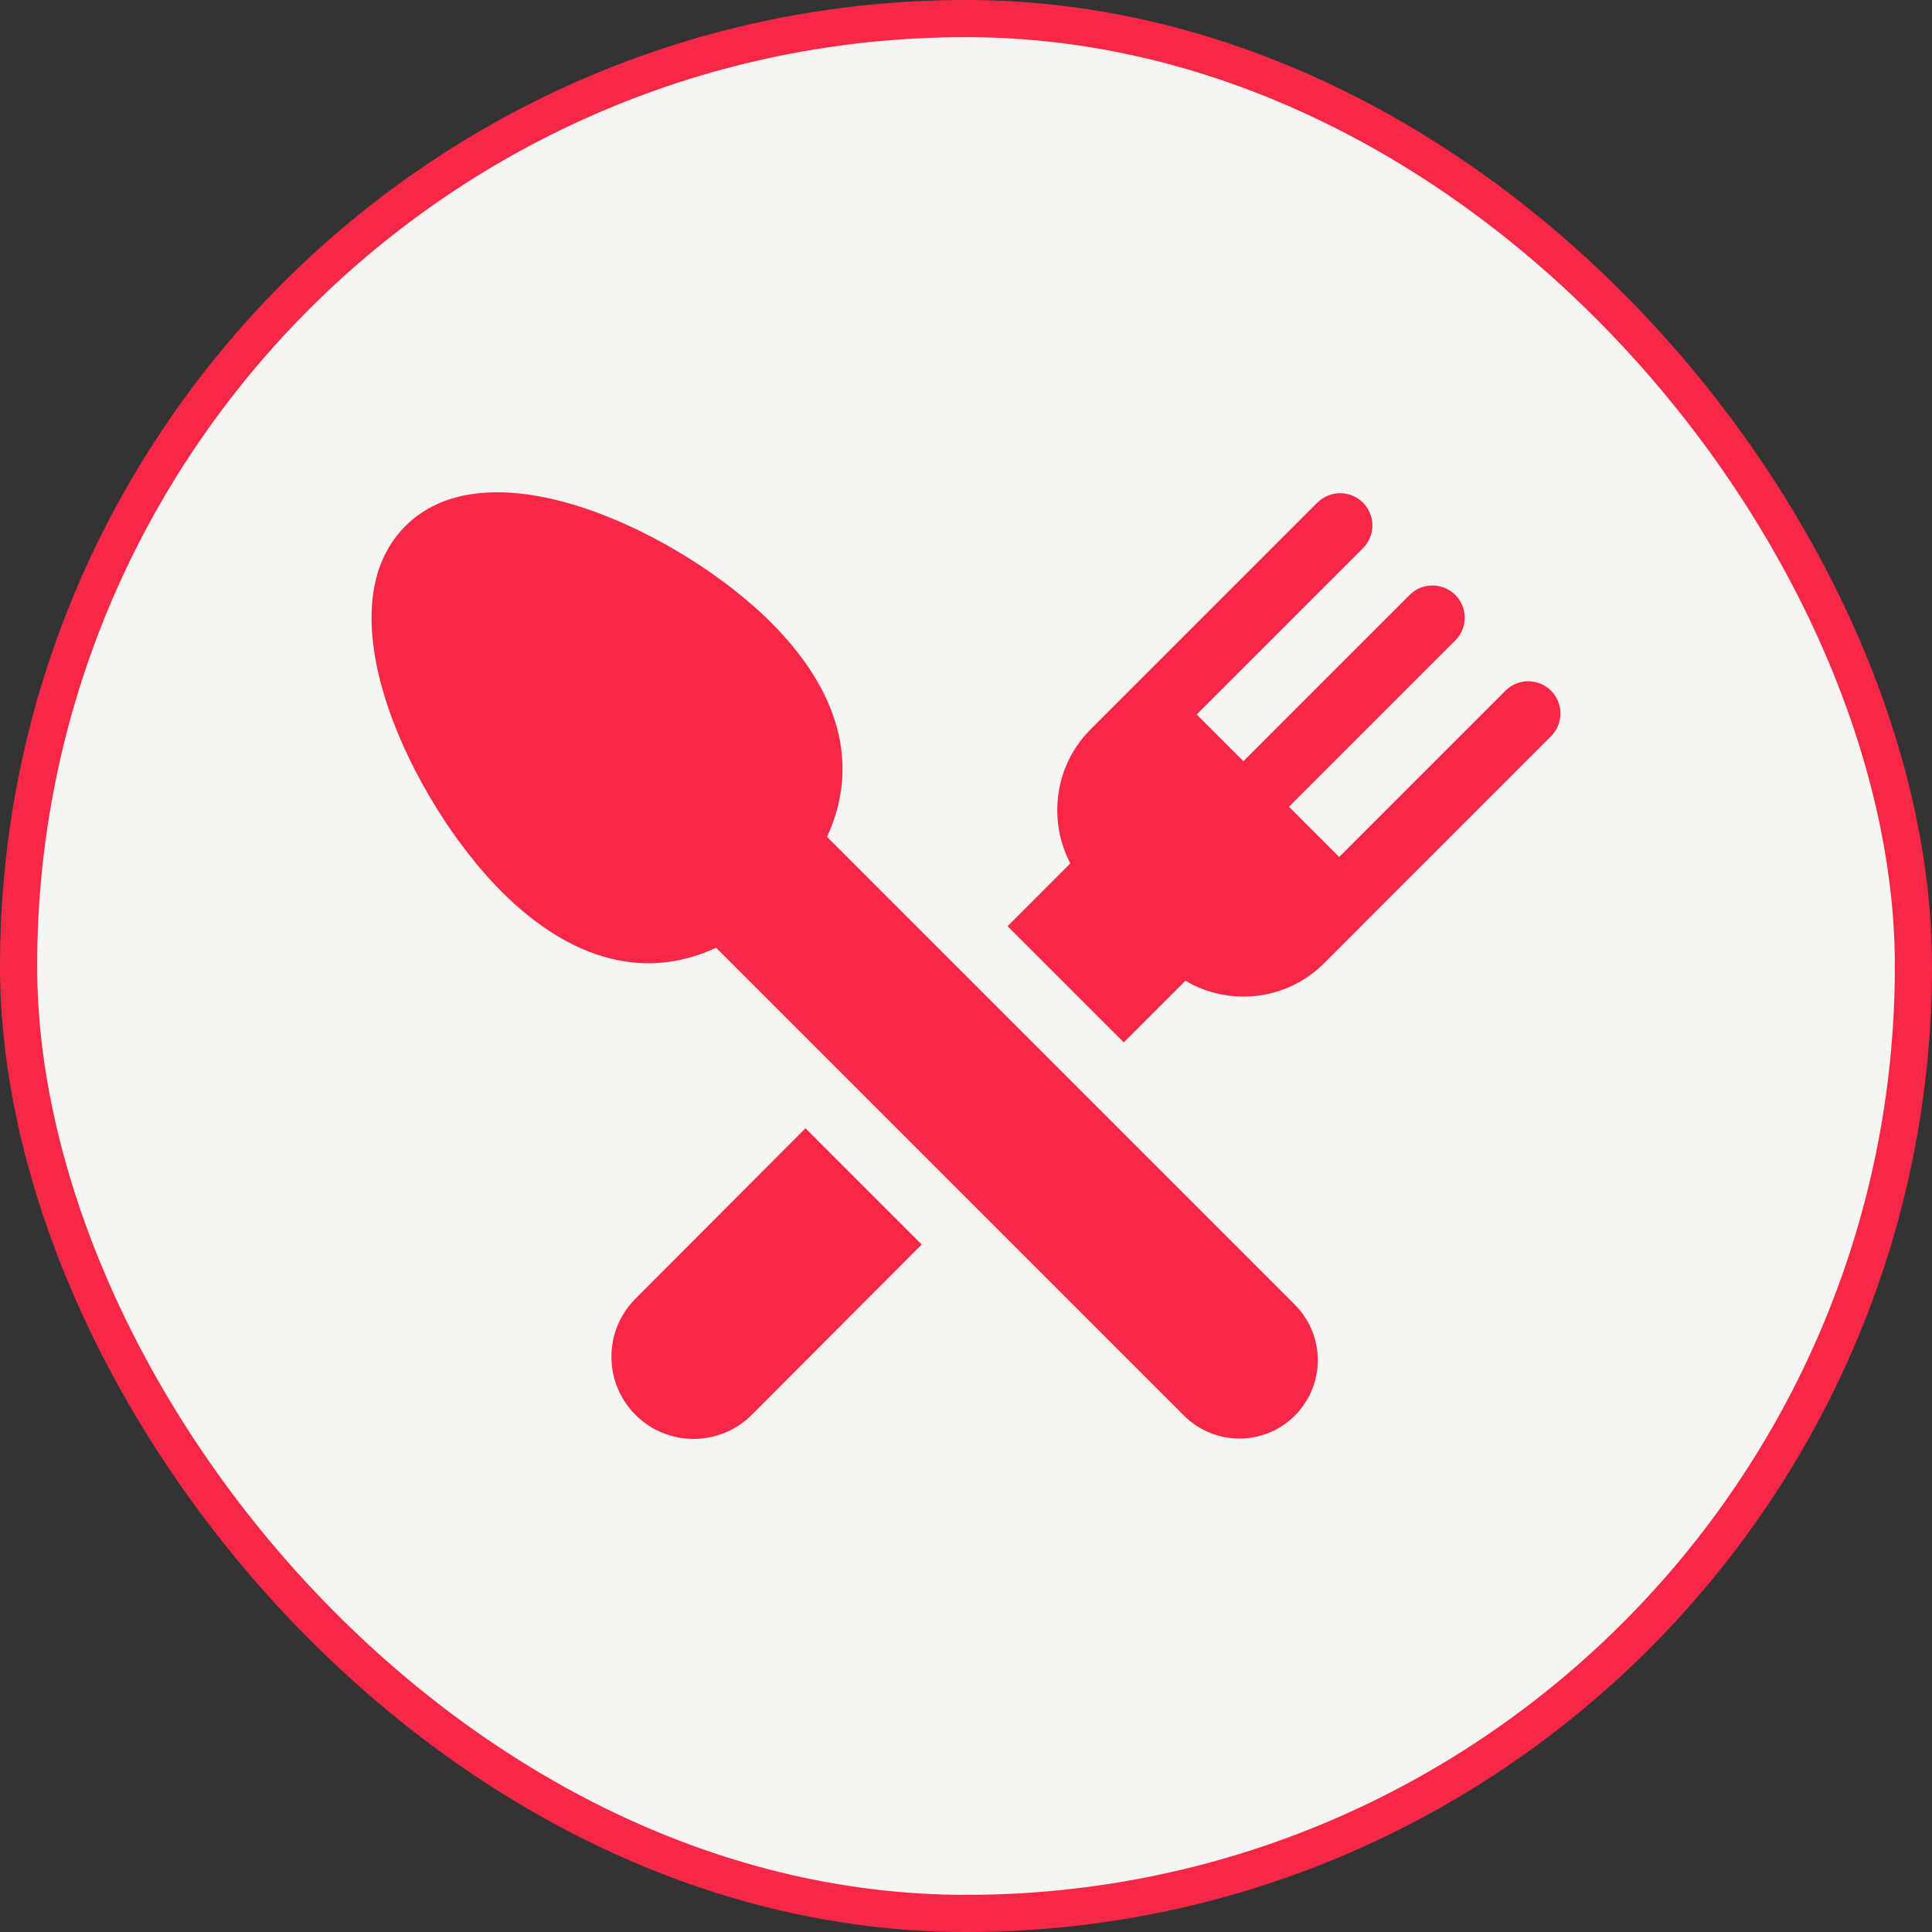 <svg xmlns="http://www.w3.org/2000/svg" width="52" height="52" viewBox="0 0 52 52" fill="none">
<rect x="0" y="0" width="52" height="52" fill="#333333" stroke="none"/>
<rect x="0.5" y="0.5" width="51" height="51" rx="25.5" fill="#F7F5F1"></rect>
<rect x="0.5" y="0.5" width="51" height="51" rx="25.5" stroke="#F72847"></rect>
<g clip-path="url(#clip0_2009_714)">
<path d="M17.104 34.954C16.241 35.816 16.241 37.219 17.104 38.082C17.965 38.943 19.368 38.945 20.232 38.082L24.807 33.496L21.679 30.368L17.104 34.954Z" fill="#F72847"></path>
<path d="M41.746 18.59C41.407 18.251 40.857 18.251 40.519 18.59L36.044 23.065L34.693 21.715L39.169 17.239C39.508 16.901 39.508 16.352 39.169 16.012C38.83 15.674 38.28 15.674 37.941 16.012L33.466 20.488L32.209 19.23L36.684 14.755C37.023 14.416 37.023 13.867 36.684 13.528C36.346 13.19 35.796 13.19 35.457 13.528C34.511 14.475 30.303 18.682 29.349 19.636C28.382 20.603 28.199 22.079 28.808 23.238L27.118 24.929L30.246 28.056L31.905 26.397C33.058 27.081 34.606 26.957 35.639 25.925C35.805 25.759 41.576 19.988 41.746 19.817C42.085 19.478 42.085 18.929 41.746 18.59Z" fill="#F72847"></path>
<path d="M22.259 22.524C23.038 20.852 22.83 18.831 20.748 16.749C18.383 14.385 13.217 11.852 10.91 14.16C8.6 16.471 11.141 21.64 13.499 23.998C15.16 25.659 17.178 26.485 19.275 25.509L31.867 38.101C32.691 38.925 34.027 38.925 34.851 38.101C35.675 37.277 35.675 35.941 34.851 35.116L22.259 22.524Z" fill="#F72847"></path>
</g>
<defs>
<clipPath id="clip0_2009_714">
<rect width="32" height="32" fill="white" transform="translate(10 10)"></rect>
</clipPath>
</defs>
</svg>